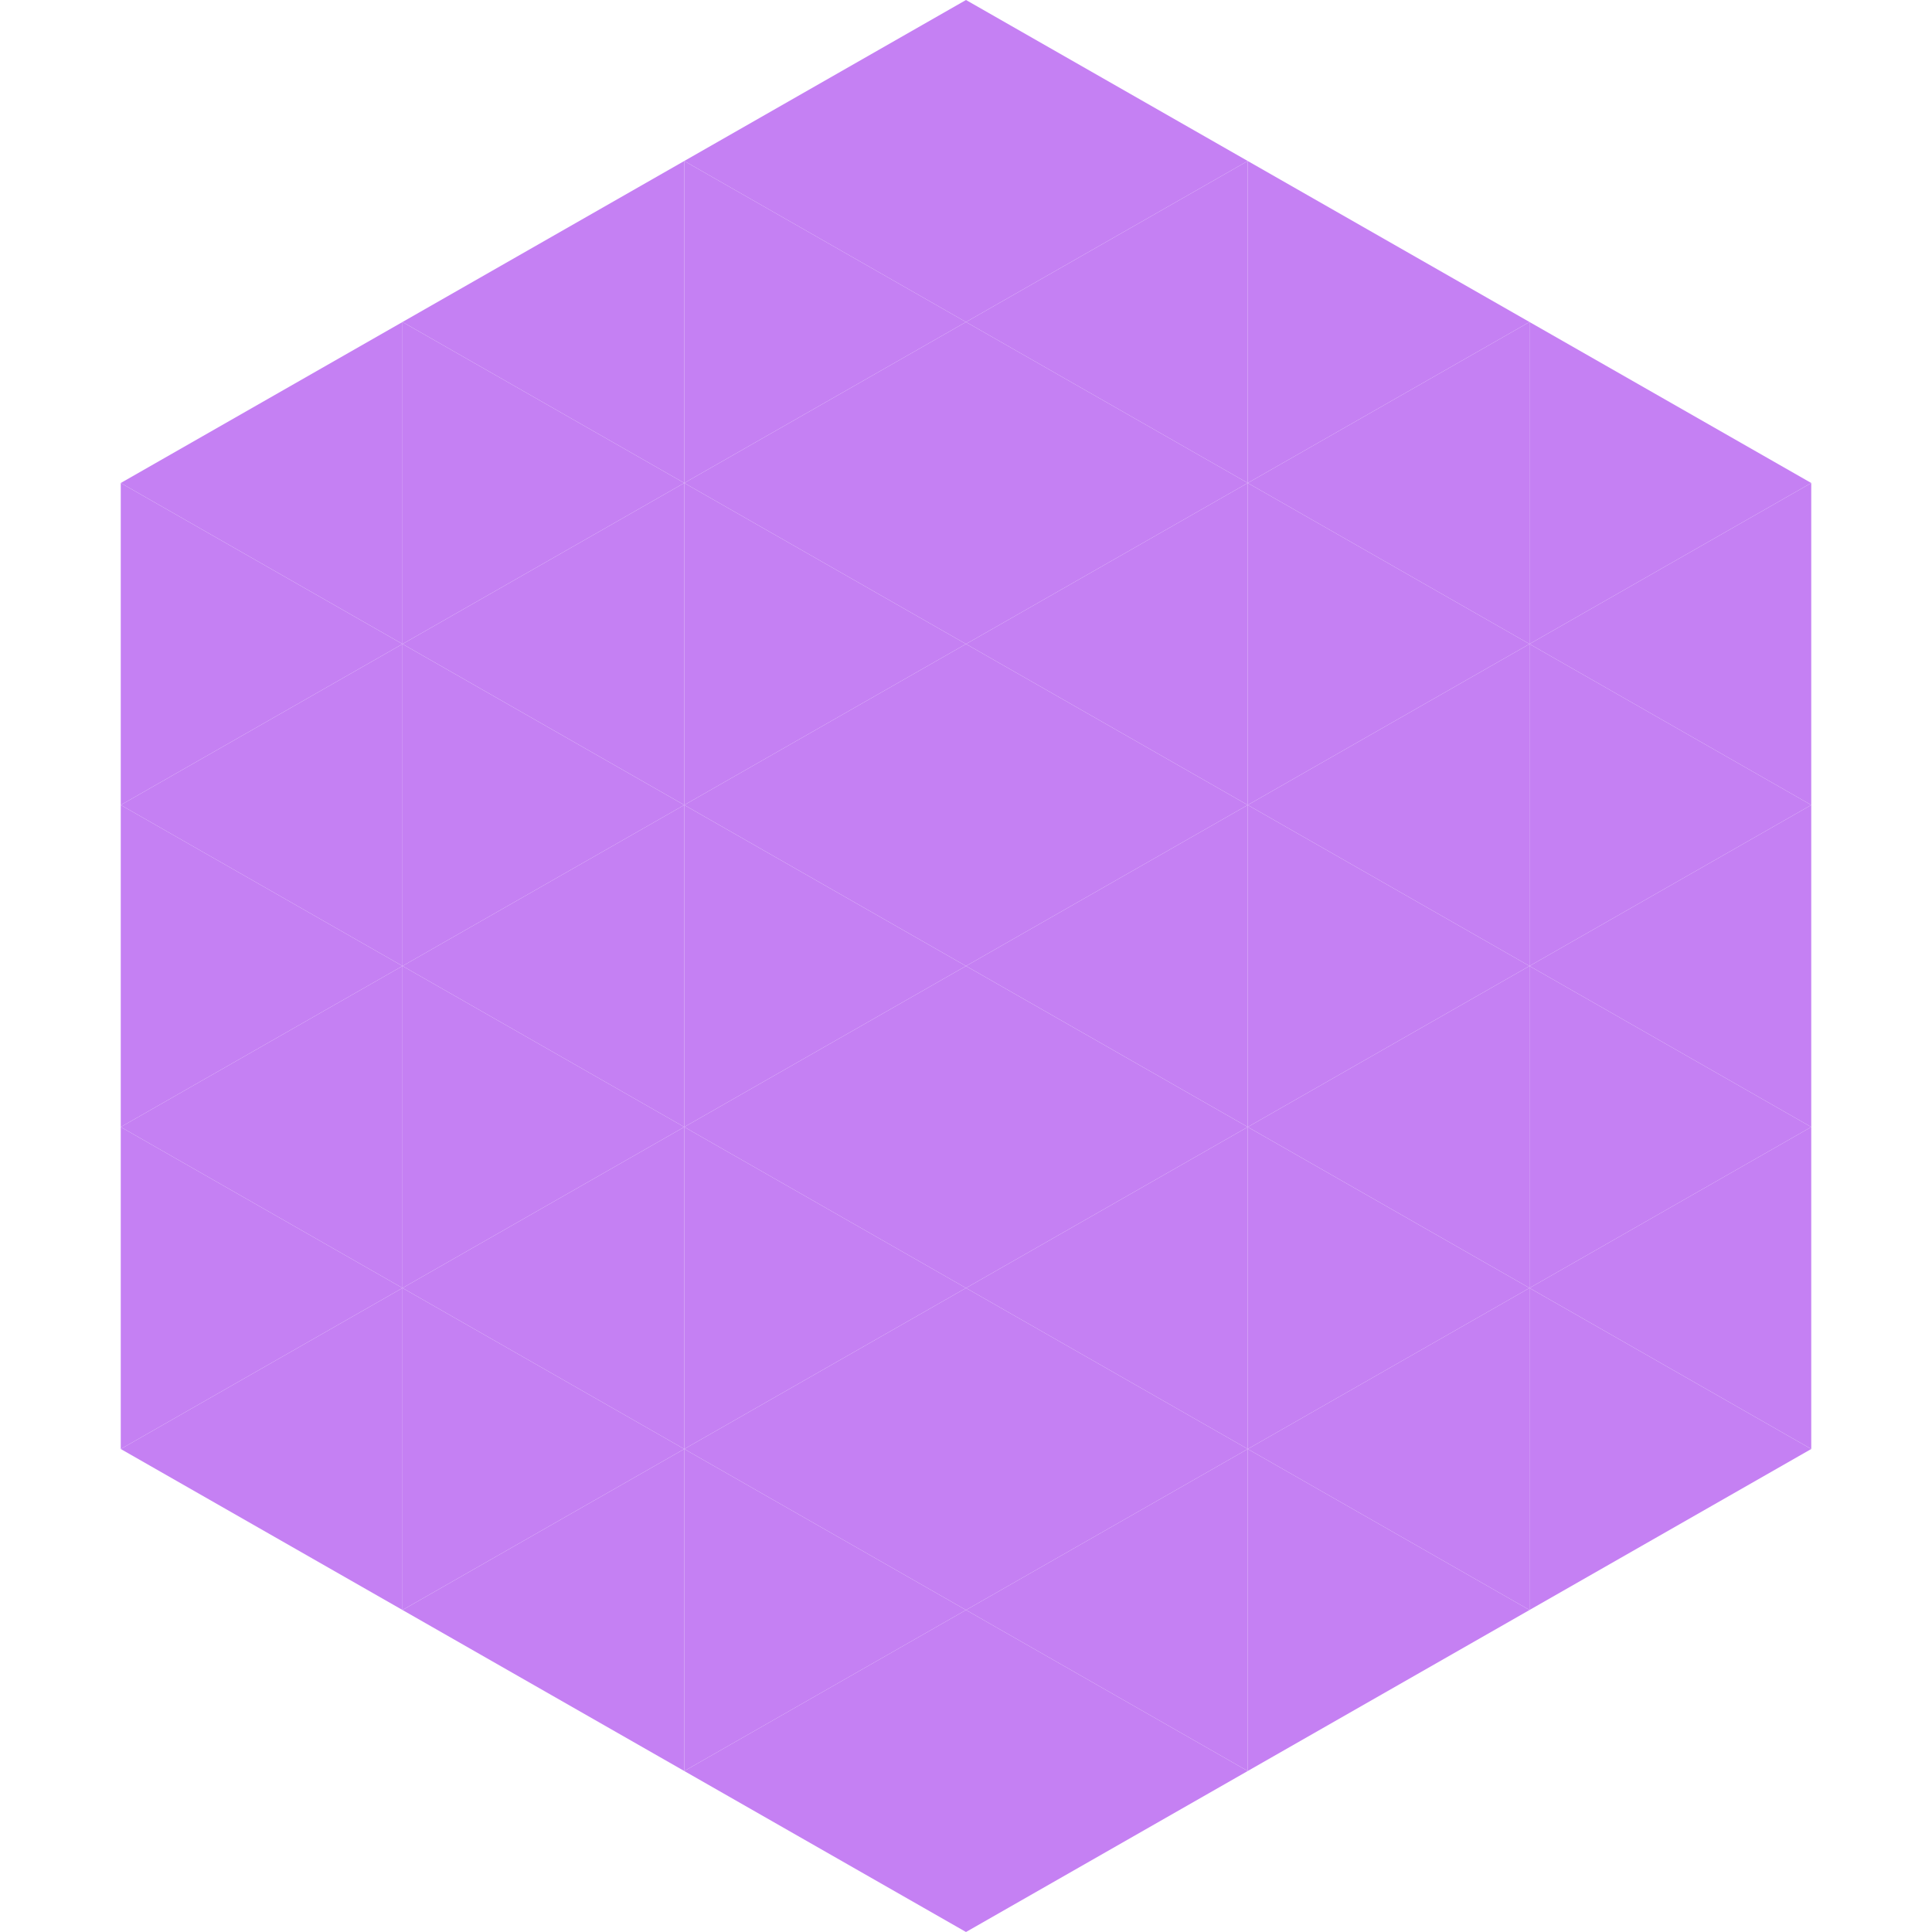 <?xml version="1.0"?>
<!-- Generated by SVGo -->
<svg width="240" height="240"
     xmlns="http://www.w3.org/2000/svg"
     xmlns:xlink="http://www.w3.org/1999/xlink">
<polygon points="50,40 15,60 50,80" style="fill:rgb(197,128,243)" />
<polygon points="190,40 225,60 190,80" style="fill:rgb(197,128,243)" />
<polygon points="15,60 50,80 15,100" style="fill:rgb(197,128,243)" />
<polygon points="225,60 190,80 225,100" style="fill:rgb(197,128,243)" />
<polygon points="50,80 15,100 50,120" style="fill:rgb(197,128,243)" />
<polygon points="190,80 225,100 190,120" style="fill:rgb(197,128,243)" />
<polygon points="15,100 50,120 15,140" style="fill:rgb(197,128,243)" />
<polygon points="225,100 190,120 225,140" style="fill:rgb(197,128,243)" />
<polygon points="50,120 15,140 50,160" style="fill:rgb(197,128,243)" />
<polygon points="190,120 225,140 190,160" style="fill:rgb(197,128,243)" />
<polygon points="15,140 50,160 15,180" style="fill:rgb(197,128,243)" />
<polygon points="225,140 190,160 225,180" style="fill:rgb(197,128,243)" />
<polygon points="50,160 15,180 50,200" style="fill:rgb(197,128,243)" />
<polygon points="190,160 225,180 190,200" style="fill:rgb(197,128,243)" />
<polygon points="15,180 50,200 15,220" style="fill:rgb(255,255,255); fill-opacity:0" />
<polygon points="225,180 190,200 225,220" style="fill:rgb(255,255,255); fill-opacity:0" />
<polygon points="50,0 85,20 50,40" style="fill:rgb(255,255,255); fill-opacity:0" />
<polygon points="190,0 155,20 190,40" style="fill:rgb(255,255,255); fill-opacity:0" />
<polygon points="85,20 50,40 85,60" style="fill:rgb(197,128,243)" />
<polygon points="155,20 190,40 155,60" style="fill:rgb(197,128,243)" />
<polygon points="50,40 85,60 50,80" style="fill:rgb(197,128,243)" />
<polygon points="190,40 155,60 190,80" style="fill:rgb(197,128,243)" />
<polygon points="85,60 50,80 85,100" style="fill:rgb(197,128,243)" />
<polygon points="155,60 190,80 155,100" style="fill:rgb(197,128,243)" />
<polygon points="50,80 85,100 50,120" style="fill:rgb(197,128,243)" />
<polygon points="190,80 155,100 190,120" style="fill:rgb(197,128,243)" />
<polygon points="85,100 50,120 85,140" style="fill:rgb(197,128,243)" />
<polygon points="155,100 190,120 155,140" style="fill:rgb(197,128,243)" />
<polygon points="50,120 85,140 50,160" style="fill:rgb(197,128,243)" />
<polygon points="190,120 155,140 190,160" style="fill:rgb(197,128,243)" />
<polygon points="85,140 50,160 85,180" style="fill:rgb(197,128,243)" />
<polygon points="155,140 190,160 155,180" style="fill:rgb(197,128,243)" />
<polygon points="50,160 85,180 50,200" style="fill:rgb(197,128,243)" />
<polygon points="190,160 155,180 190,200" style="fill:rgb(197,128,243)" />
<polygon points="85,180 50,200 85,220" style="fill:rgb(197,128,243)" />
<polygon points="155,180 190,200 155,220" style="fill:rgb(197,128,243)" />
<polygon points="120,0 85,20 120,40" style="fill:rgb(197,128,243)" />
<polygon points="120,0 155,20 120,40" style="fill:rgb(197,128,243)" />
<polygon points="85,20 120,40 85,60" style="fill:rgb(197,128,243)" />
<polygon points="155,20 120,40 155,60" style="fill:rgb(197,128,243)" />
<polygon points="120,40 85,60 120,80" style="fill:rgb(197,128,243)" />
<polygon points="120,40 155,60 120,80" style="fill:rgb(197,128,243)" />
<polygon points="85,60 120,80 85,100" style="fill:rgb(197,128,243)" />
<polygon points="155,60 120,80 155,100" style="fill:rgb(197,128,243)" />
<polygon points="120,80 85,100 120,120" style="fill:rgb(197,128,243)" />
<polygon points="120,80 155,100 120,120" style="fill:rgb(197,128,243)" />
<polygon points="85,100 120,120 85,140" style="fill:rgb(197,128,243)" />
<polygon points="155,100 120,120 155,140" style="fill:rgb(197,128,243)" />
<polygon points="120,120 85,140 120,160" style="fill:rgb(197,128,243)" />
<polygon points="120,120 155,140 120,160" style="fill:rgb(197,128,243)" />
<polygon points="85,140 120,160 85,180" style="fill:rgb(197,128,243)" />
<polygon points="155,140 120,160 155,180" style="fill:rgb(197,128,243)" />
<polygon points="120,160 85,180 120,200" style="fill:rgb(197,128,243)" />
<polygon points="120,160 155,180 120,200" style="fill:rgb(197,128,243)" />
<polygon points="85,180 120,200 85,220" style="fill:rgb(197,128,243)" />
<polygon points="155,180 120,200 155,220" style="fill:rgb(197,128,243)" />
<polygon points="120,200 85,220 120,240" style="fill:rgb(197,128,243)" />
<polygon points="120,200 155,220 120,240" style="fill:rgb(197,128,243)" />
<polygon points="85,220 120,240 85,260" style="fill:rgb(255,255,255); fill-opacity:0" />
<polygon points="155,220 120,240 155,260" style="fill:rgb(255,255,255); fill-opacity:0" />
</svg>
